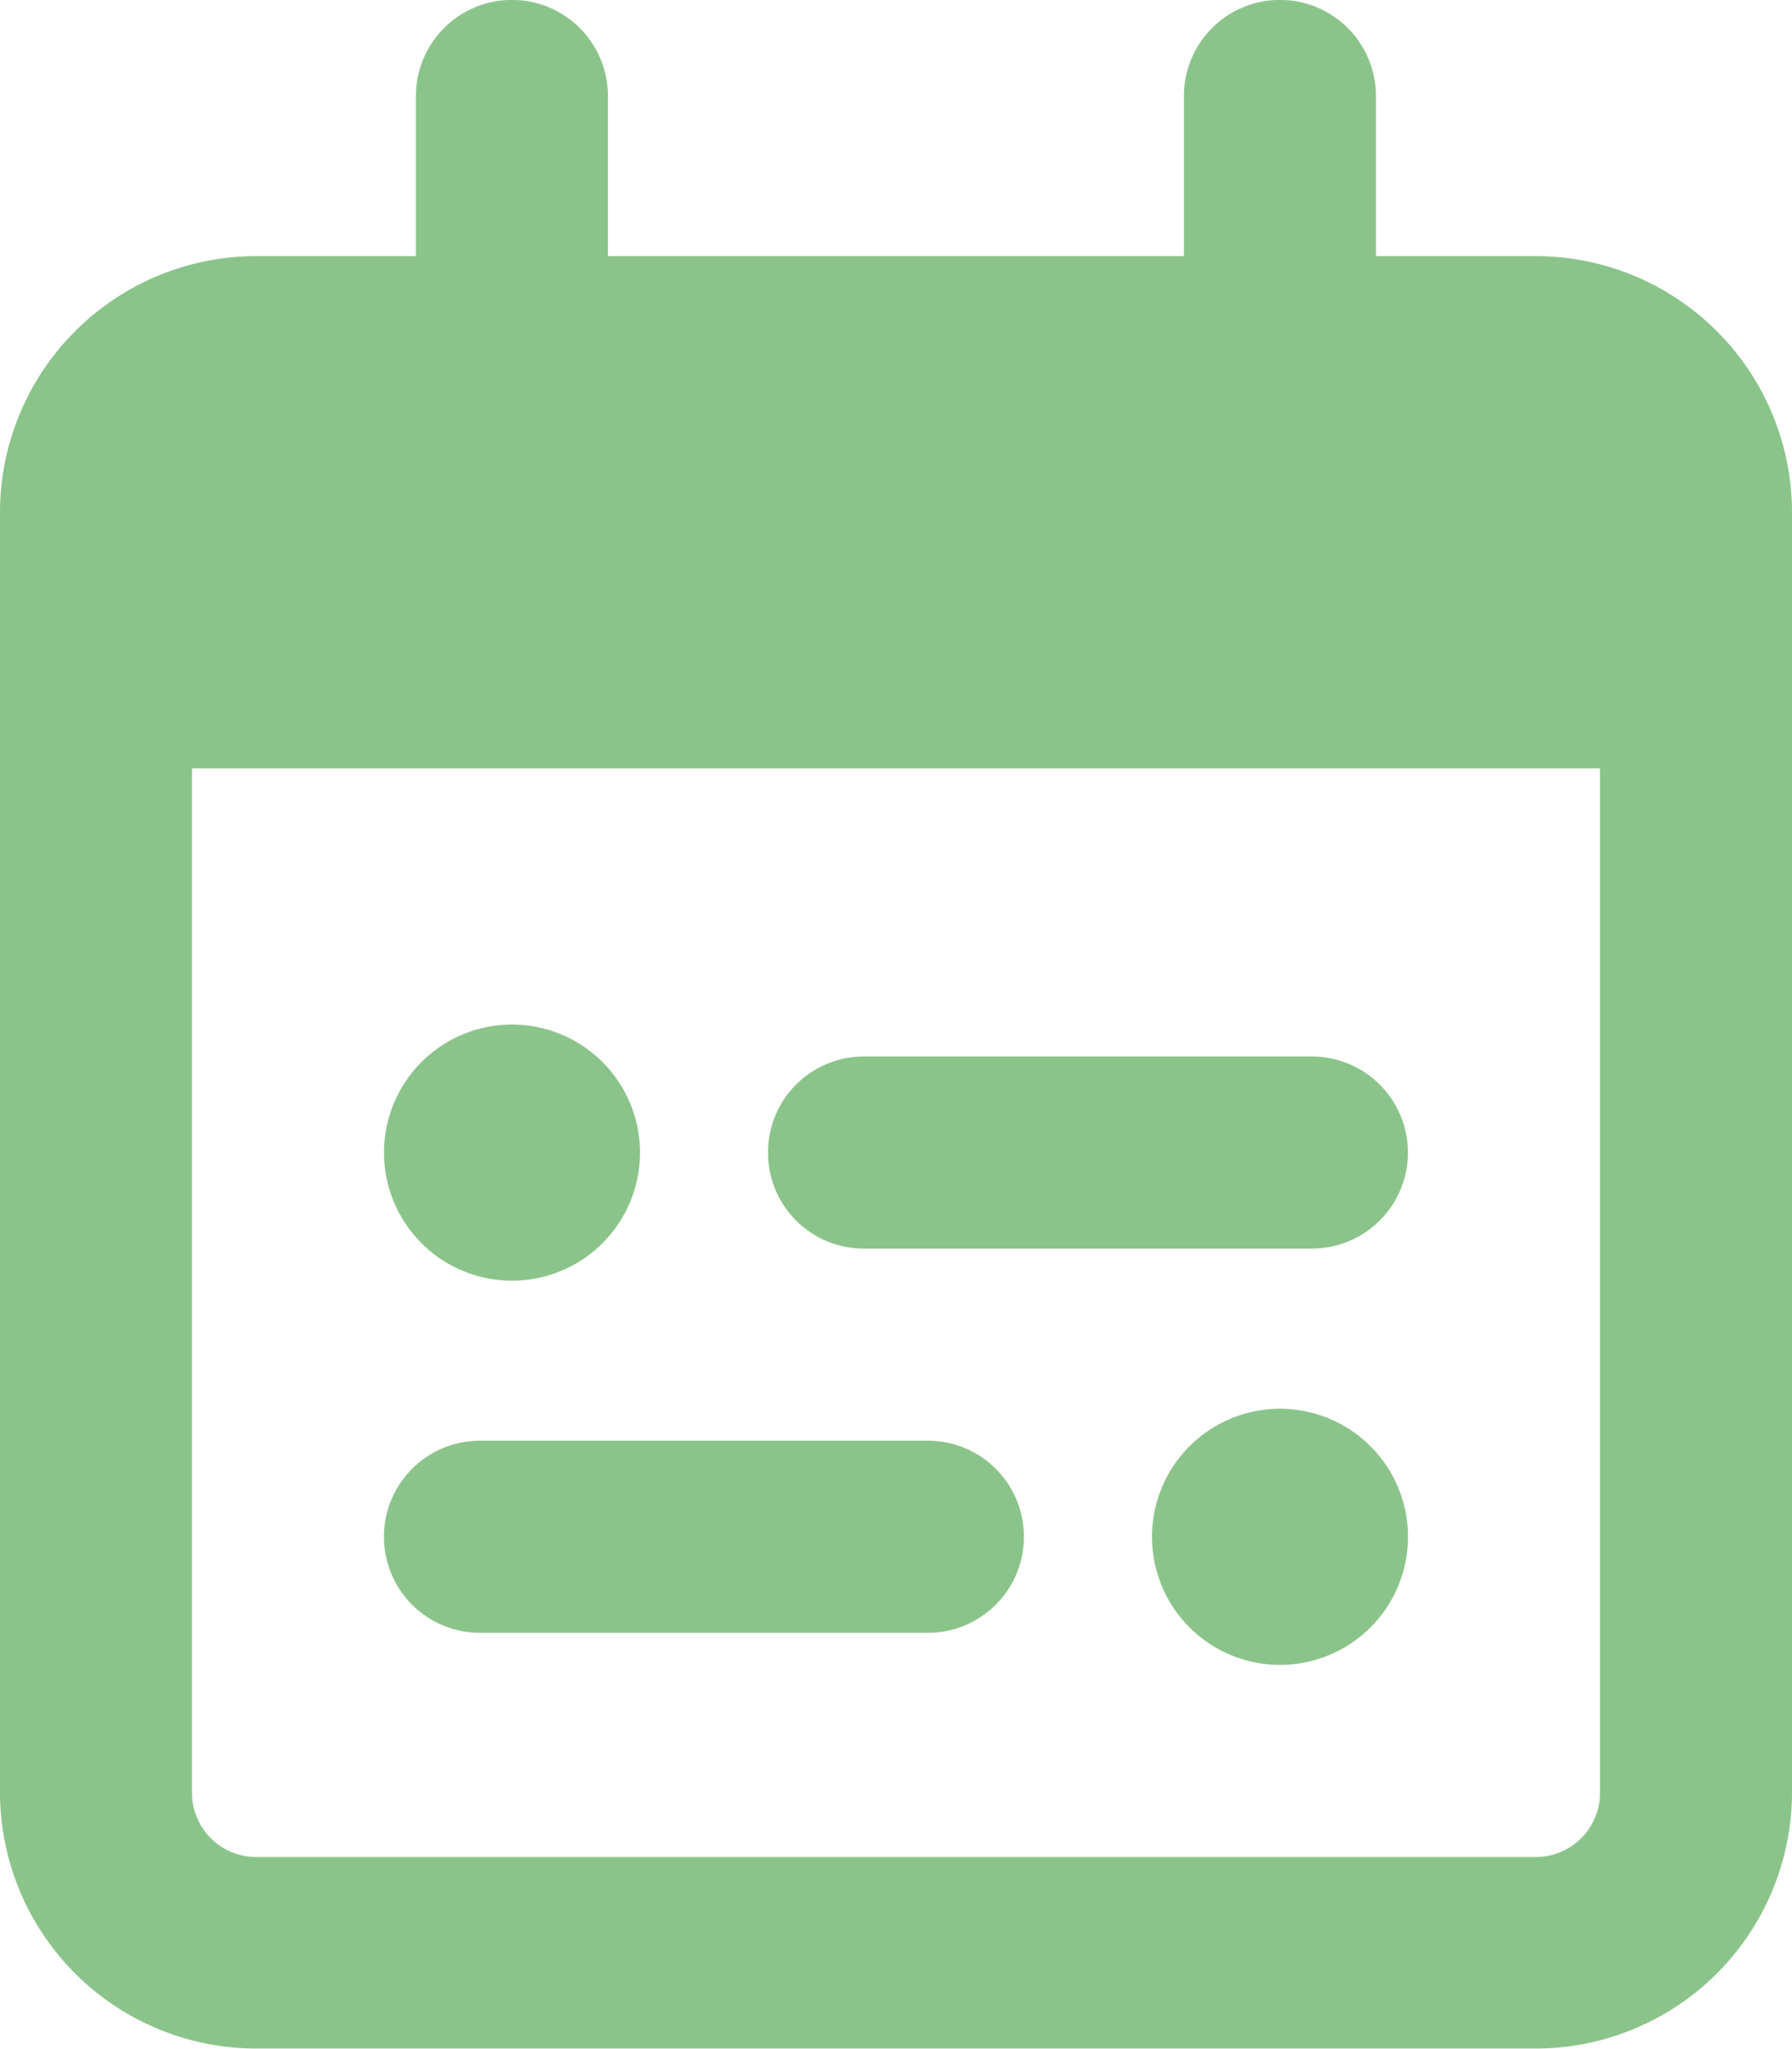 <svg xmlns="http://www.w3.org/2000/svg" width="12.516" height="14.304" viewBox="0 0 12.516 14.304">
  <path id="calendar-range-regular" d="M36.246.67a.67.67,0,1,0-1.341,0V1.788H33.788A1.79,1.79,0,0,0,32,3.576v8.94A1.79,1.79,0,0,0,33.788,14.3h8.94a1.79,1.79,0,0,0,1.788-1.788V3.576a1.79,1.79,0,0,0-1.788-1.788H41.61V.67a.67.67,0,1,0-1.341,0V1.788H36.246ZM33.341,5.364h9.834v7.152a.448.448,0,0,1-.447.447h-8.94a.448.448,0,0,1-.447-.447Zm1.341,2.682a.894.894,0,1,0,.894-.894A.894.894,0,0,0,34.682,8.046ZM40.94,9.834a.894.894,0,1,0,.894.894A.894.894,0,0,0,40.94,9.834ZM37.364,8.046a.669.669,0,0,0,.67.67h3.129a.67.67,0,0,0,0-1.341H38.034A.669.669,0,0,0,37.364,8.046Zm1.117,2.011H35.352a.67.67,0,1,0,0,1.341h3.129a.67.67,0,1,0,0-1.341Z" transform="translate(-32)" fill="#8bc48a"/>
</svg>

